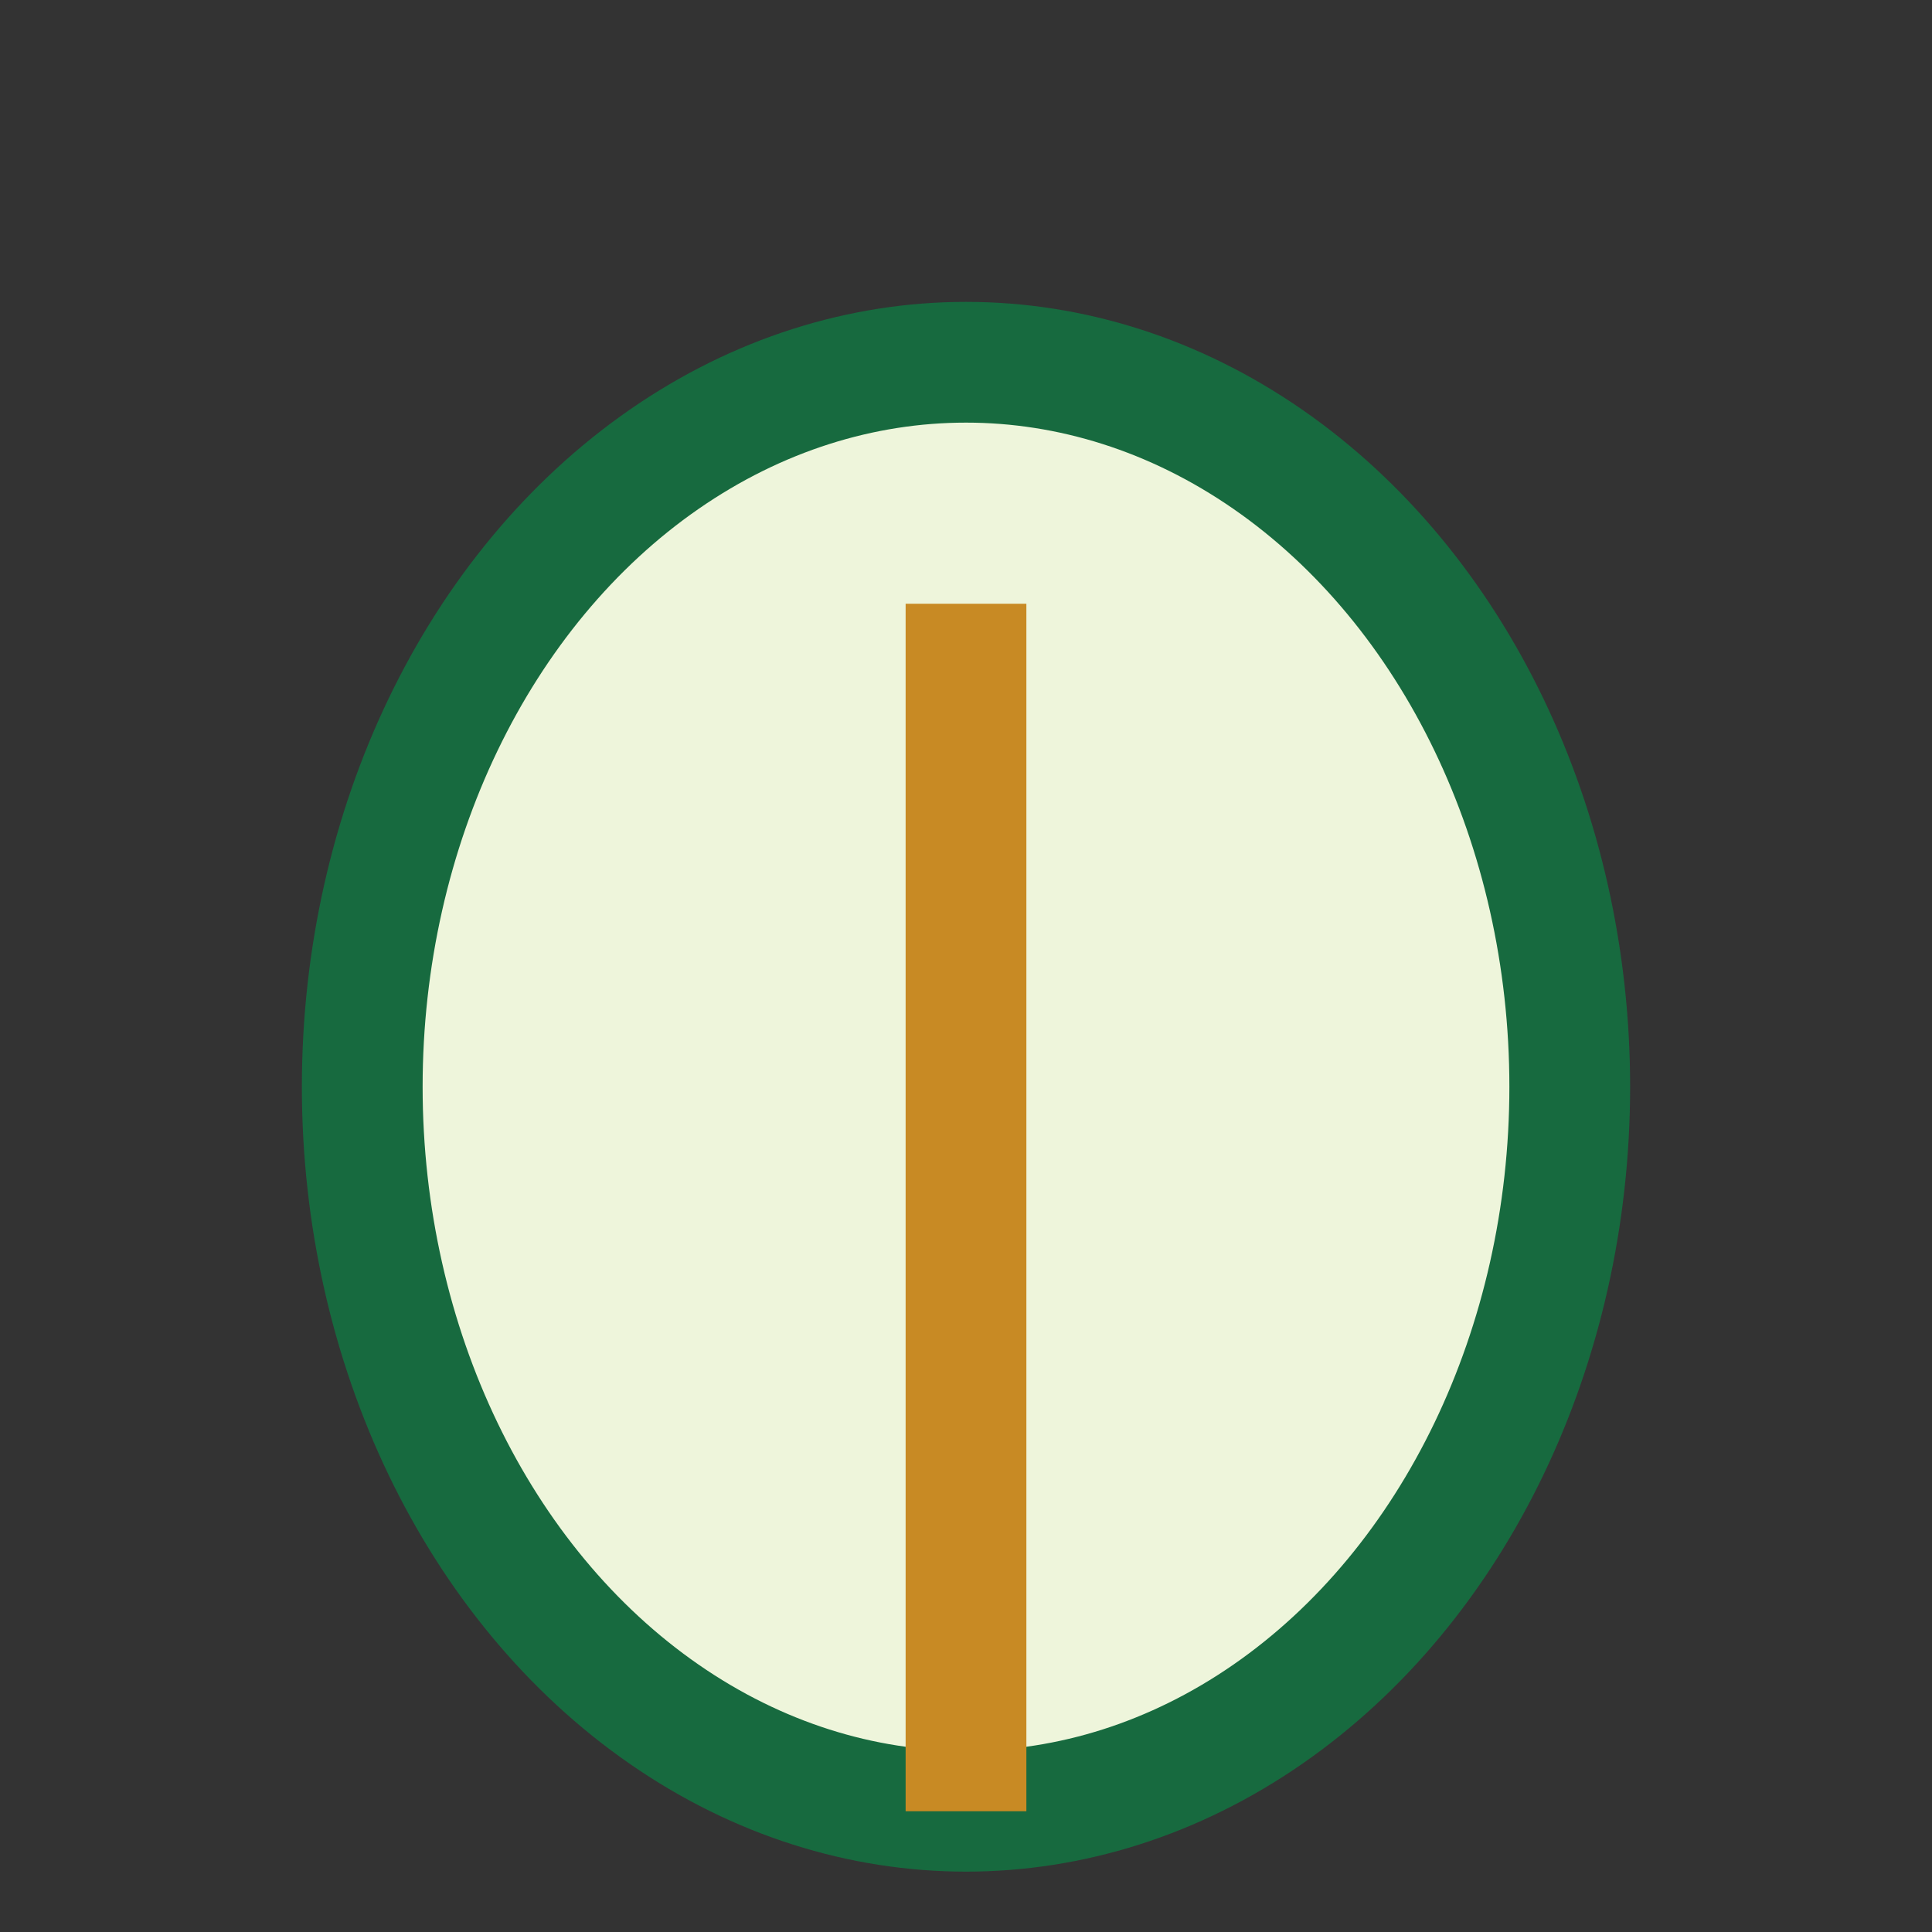 <?xml version="1.0" encoding="UTF-8"?>
<svg xmlns="http://www.w3.org/2000/svg" width="32" height="32" viewBox="0 0 32 32"><rect x="0" y="0" width="32" height="32" fill="#333333" stroke="none"/><ellipse cx="16" cy="18" rx="10" ry="12" fill="#eef5db" stroke="#176a3f" stroke-width="2"/><path d="M16 30V10" stroke="#c88a24" stroke-width="2"/></svg>